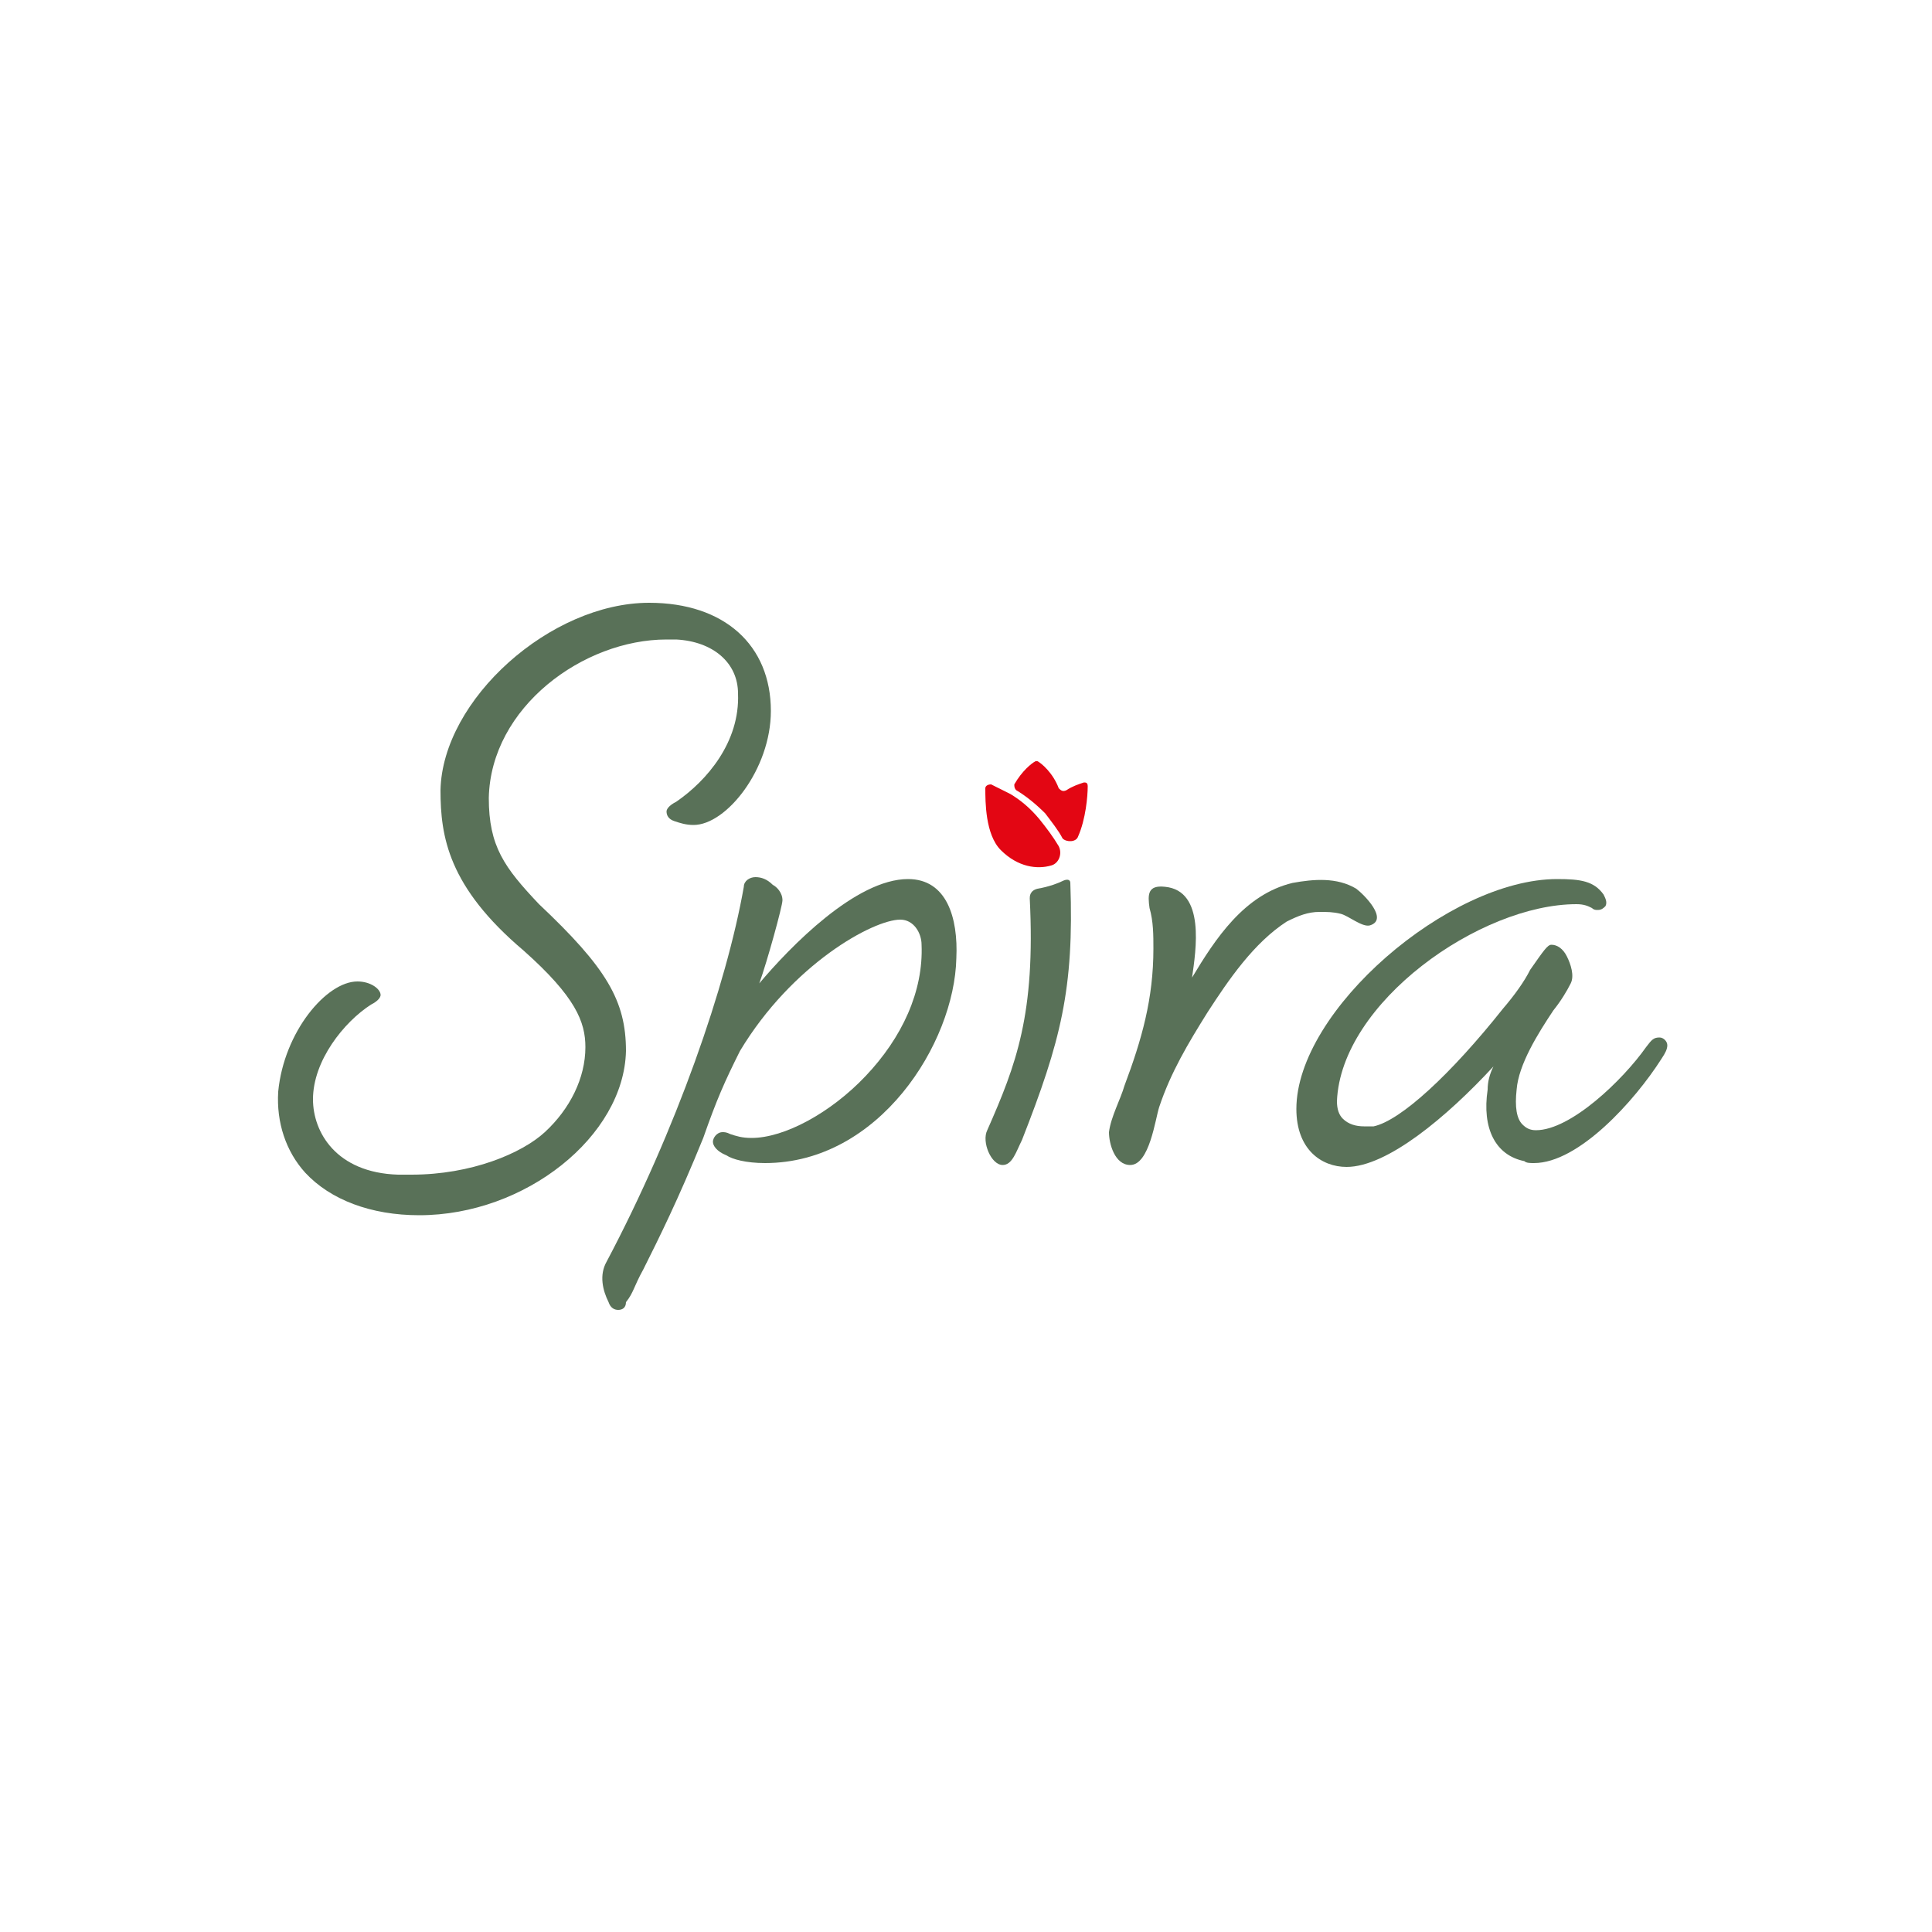 <?xml version="1.0" encoding="utf-8"?>
<!-- Generator: Adobe Illustrator 26.3.1, SVG Export Plug-In . SVG Version: 6.00 Build 0)  -->
<svg version="1.1" id="Laag_1" xmlns="http://www.w3.org/2000/svg" xmlns:xlink="http://www.w3.org/1999/xlink" x="0px" y="0px"
	 viewBox="0 0 100 100" style="enable-background:new 0 0 100 100;" xml:space="preserve">
<style type="text/css">
	.st0{fill:none;}
	.st1{fill:#066BB4;}
	.st2{fill:#008E5B;}
	.st3{fill:#FFFFFF;}
	.st4{opacity:0.64;}
	.st5{fill-rule:evenodd;clip-rule:evenodd;fill:#E40C7E;}
	.st6{opacity:0.8;}
	.st7{fill:#602483;}
	.st8{fill-rule:evenodd;clip-rule:evenodd;fill:#C3195E;}
	.st9{fill-rule:evenodd;clip-rule:evenodd;fill:#D2063B;}
	.st10{fill-rule:evenodd;clip-rule:evenodd;fill:#F39200;}
	.st11{fill:#E84E0F;}
	.st12{fill:#D2063B;}
	.st13{fill:#868686;}
	.st14{fill:#F9B233;}
	.st15{fill:#4EB055;}
	.st16{opacity:0.7;}
	.st17{fill:#C7E0BE;}
	.st18{fill:#C8B18D;}
	.st19{fill:#878787;}
	.st20{fill:#2D354C;}
	.st21{fill:#EF7A00;}
	.st22{fill:none;stroke:#000000;stroke-width:0.296;}
	.st23{fill:#0062AE;}
	.st24{fill:url(#SVGID_1_);}
	.st25{fill:url(#SVGID_00000161620138529599748170000012505427808470105999_);}
	.st26{fill:url(#SVGID_00000111878692544716068190000016864288717189047468_);}
	.st27{fill:url(#SVGID_00000075141615006138483920000009598579397306103483_);}
	.st28{fill:url(#SVGID_00000000222997020889005210000010775977169089598386_);}
	.st29{fill:url(#SVGID_00000129910619047748463900000000767368721847217322_);}
	.st30{fill:url(#SVGID_00000084506042492313942990000016650620869039228307_);}
	.st31{fill:url(#SVGID_00000123400864899377438740000000547830646115162807_);}
	.st32{fill:url(#SVGID_00000140002634036935465760000009810106174414643347_);}
	.st33{fill-rule:evenodd;clip-rule:evenodd;fill:#DBDAD9;}
	.st34{fill-rule:evenodd;clip-rule:evenodd;fill:#95AF4B;}
	.st35{fill-rule:evenodd;clip-rule:evenodd;fill:#728F2D;}
	.st36{fill-rule:evenodd;clip-rule:evenodd;fill:#ACC865;}
	.st37{fill-rule:evenodd;clip-rule:evenodd;fill:#C5D458;}
	.st38{fill-rule:evenodd;clip-rule:evenodd;fill:#80A22C;}
	.st39{fill-rule:evenodd;clip-rule:evenodd;fill:#81A22C;}
	.st40{fill:#95AF4B;}
	.st41{fill:#A68D44;}
	.st42{fill:#FFFFFF;stroke:#FFFFFF;stroke-width:1.816;stroke-linejoin:round;stroke-miterlimit:10;}
	.st43{fill:#7A983A;}
	.st44{fill:#FDD385;}
	.st45{fill:#9CC039;}
	.st46{fill:#FFE9C2;}
	.st47{fill:#108773;}
	.st48{fill:#49B7A1;}
	.st49{fill:#D51271;}
	.st50{fill:#5BBDB1;}
	.st51{fill:#CB186E;}
	.st52{fill:#131212;}
	.st53{fill-rule:evenodd;clip-rule:evenodd;fill:#A5D5CA;}
	.st54{fill:#1C652E;}
	.st55{fill-rule:evenodd;clip-rule:evenodd;fill:#098743;}
	.st56{fill-rule:evenodd;clip-rule:evenodd;fill:#53B04E;}
	.st57{fill-rule:evenodd;clip-rule:evenodd;fill:#558F62;}
	.st58{fill:#A6D19F;}
	.st59{fill:#53B04E;}
	.st60{fill:#E30613;}
	.st61{fill:#597158;}
	.st62{fill:#7B549E;}
	.st63{fill:#1E2340;}
	.st64{fill:#AD913B;}
	.st65{fill:url(#SVGID_00000163776412929728686080000000598169540607438002_);}
	.st66{fill:#F8F4EC;}
	.st67{fill:url(#SVGID_00000156557253568513761970000015083021222580167041_);}
</style>
<g>
	<path class="st60" d="M54.1,42.1c-0.5-0.5-1-0.9-1.5-1.2c-0.1-0.1-0.1-0.2-0.1-0.3c0.4-0.7,0.9-1.1,1.1-1.2c0,0,0.1,0,0.1,0
		c0.2,0.1,0.8,0.6,1.1,1.4c0.1,0.1,0.2,0.2,0.4,0.1c0.3-0.2,0.6-0.3,0.9-0.4c0.1,0,0.2,0,0.2,0.2c0,0.5-0.1,1.7-0.5,2.6
		c-0.1,0.3-0.6,0.3-0.8,0.1C54.8,43,54.4,42.5,54.1,42.1"/>
	<path class="st60" d="M52.3,41.1L52.3,41.1c0.5,0.3,1,0.7,1.5,1.3c0.4,0.5,0.7,0.9,1,1.4c0.2,0.4,0,0.9-0.4,1
		c-0.7,0.2-1.7,0.1-2.6-0.8c-0.8-0.8-0.8-2.5-0.8-3.2c0-0.1,0.1-0.2,0.3-0.2C51.5,40.7,51.9,40.9,52.3,41.1"/>
	<path class="st61" d="M21.7,62.9c-2.5,0-4.6-0.8-5.9-2.2c-1-1.1-1.5-2.6-1.4-4.2c0.3-3.1,2.5-5.7,4.1-5.7l0,0
		c0.7,0,1.2,0.4,1.2,0.7c0,0.1-0.1,0.3-0.5,0.5c-1.4,0.9-3,2.9-3,4.9c0,1.7,1.2,3.8,4.4,3.9c0.2,0,0.5,0,0.7,0
		c3.1,0,5.7-1.1,6.9-2.2c1.3-1.2,2.1-2.8,2.1-4.4c0-1.3-0.5-2.6-3.2-5c-3.9-3.3-4.3-5.9-4.3-8.3c0.1-4.7,5.7-9.7,10.8-9.7
		c3.9,0,6.3,2.2,6.3,5.6c0,3-2.3,5.9-4,5.9l0,0c-0.4,0-0.7-0.1-1-0.2c-0.3-0.1-0.4-0.3-0.4-0.5c0-0.1,0.1-0.3,0.5-0.5
		c1.6-1.1,3.3-3.1,3.2-5.6c0-1.6-1.3-2.7-3.2-2.8c-0.2,0-0.3,0-0.5,0c-4.3,0-9.1,3.5-9.2,8.2c0,2.5,0.8,3.6,2.6,5.5
		c3.5,3.3,4.5,5,4.5,7.6C32.3,58.8,27.2,62.9,21.7,62.9"/>
	<path class="st61" d="M32,67.8c-0.2,0-0.4-0.1-0.5-0.4c-0.3-0.6-0.5-1.4-0.1-2.1c3.6-6.8,6.2-14.3,7.1-19.4c0-0.3,0.3-0.5,0.6-0.5
		c0.3,0,0.6,0.1,0.9,0.4c0.2,0.1,0.5,0.4,0.5,0.8c0,0.3-0.8,3.2-1.2,4.3c1.6-1.9,5-5.4,7.7-5.4c2,0,2.6,2,2.5,4.1
		c-0.1,4.4-4,10.6-9.9,10.6h0c-1,0-1.7-0.2-2-0.4c-0.5-0.2-0.7-0.5-0.7-0.7c0-0.2,0.2-0.5,0.5-0.5c0.1,0,0.2,0,0.4,0.1
		c0.3,0.1,0.6,0.2,1.1,0.2c1.7,0,4.1-1.3,5.9-3.2c1.9-2,3-4.4,2.9-6.8c0-0.6-0.4-1.3-1.1-1.3c-1.4,0-5.6,2.3-8.3,6.8
		c-0.8,1.6-1.2,2.5-1.9,4.5c-1.3,3.2-2.3,5.2-3.1,6.8c-0.5,0.9-0.5,1.2-0.9,1.7C32.4,67.7,32.2,67.8,32,67.8"/>
	<path class="st61" d="M51.9,60.3c-0.6,0-1.1-1.2-0.8-1.8c1.5-3.4,2.5-6,2.2-12c0-0.1,0-0.4,0.4-0.5c0.6-0.1,1.1-0.3,1.3-0.4
		c0.2-0.1,0.4-0.1,0.4,0.1c0.2,5.5-0.5,8.2-2.5,13.3C52.6,59.6,52.4,60.3,51.9,60.3"/>
	<path class="st61" d="M58.5,60.3c-0.8,0-1.1-1.1-1.1-1.7c0.1-0.8,0.6-1.7,0.8-2.4c0.9-2.4,1.5-4.5,1.5-7.1c0-0.7,0-1.4-0.2-2.1
		c-0.1-0.7-0.1-1.2,0.8-1.1c2.1,0.2,1.6,3.3,1.4,4.7c1.2-2,2.7-4.3,5.2-4.9c1.1-0.2,2.3-0.3,3.3,0.3c0.4,0.3,1.7,1.6,0.7,1.9
		c-0.4,0.1-1.1-0.5-1.5-0.6c-0.4-0.1-0.7-0.1-1.1-0.1c-0.6,0-1.1,0.2-1.7,0.5c-1.7,1.1-3,3-4.1,4.7c-1,1.6-1.9,3.1-2.5,4.9
		C59.8,57.9,59.5,60.3,58.5,60.3"/>
	<path class="st61" d="M69.7,60.4c-1.3,0-2.6-0.9-2.6-3c0-5.1,7.9-11.9,13.5-11.9c1.2,0,1.9,0.1,2.4,0.8c0.1,0.2,0.2,0.4,0.1,0.6
		c-0.1,0.1-0.2,0.2-0.4,0.2c-0.1,0-0.2,0-0.3-0.1c-0.2-0.1-0.4-0.2-0.8-0.2c-5,0-12.2,5.1-12.4,10.2c0,0.4,0.1,0.7,0.3,0.9
		c0.3,0.3,0.7,0.4,1.1,0.4c0.2,0,0.4,0,0.5,0c1.4-0.3,4-2.7,6.7-6.1c0.6-0.7,1.1-1.4,1.4-2c0.7-1,0.9-1.3,1.1-1.3
		c0.3,0,0.6,0.2,0.8,0.6c0.2,0.4,0.4,1,0.2,1.4c-0.2,0.4-0.5,0.9-0.9,1.4c-0.8,1.2-1.8,2.8-1.9,4.1c-0.1,0.9,0,1.5,0.3,1.8
		c0.2,0.2,0.4,0.3,0.7,0.3c1.8,0,4.5-2.6,5.7-4.3c0.3-0.4,0.4-0.5,0.7-0.5c0.2,0,0.4,0.2,0.4,0.4c0,0.2-0.1,0.4-0.3,0.7
		c-1.4,2.2-4.3,5.4-6.6,5.4c-0.2,0-0.4,0-0.5-0.1c-1.5-0.3-2.2-1.7-1.9-3.7c0-0.4,0.1-0.8,0.3-1.2C74.9,57.8,71.8,60.4,69.7,60.4"/>
</g>
</svg>
